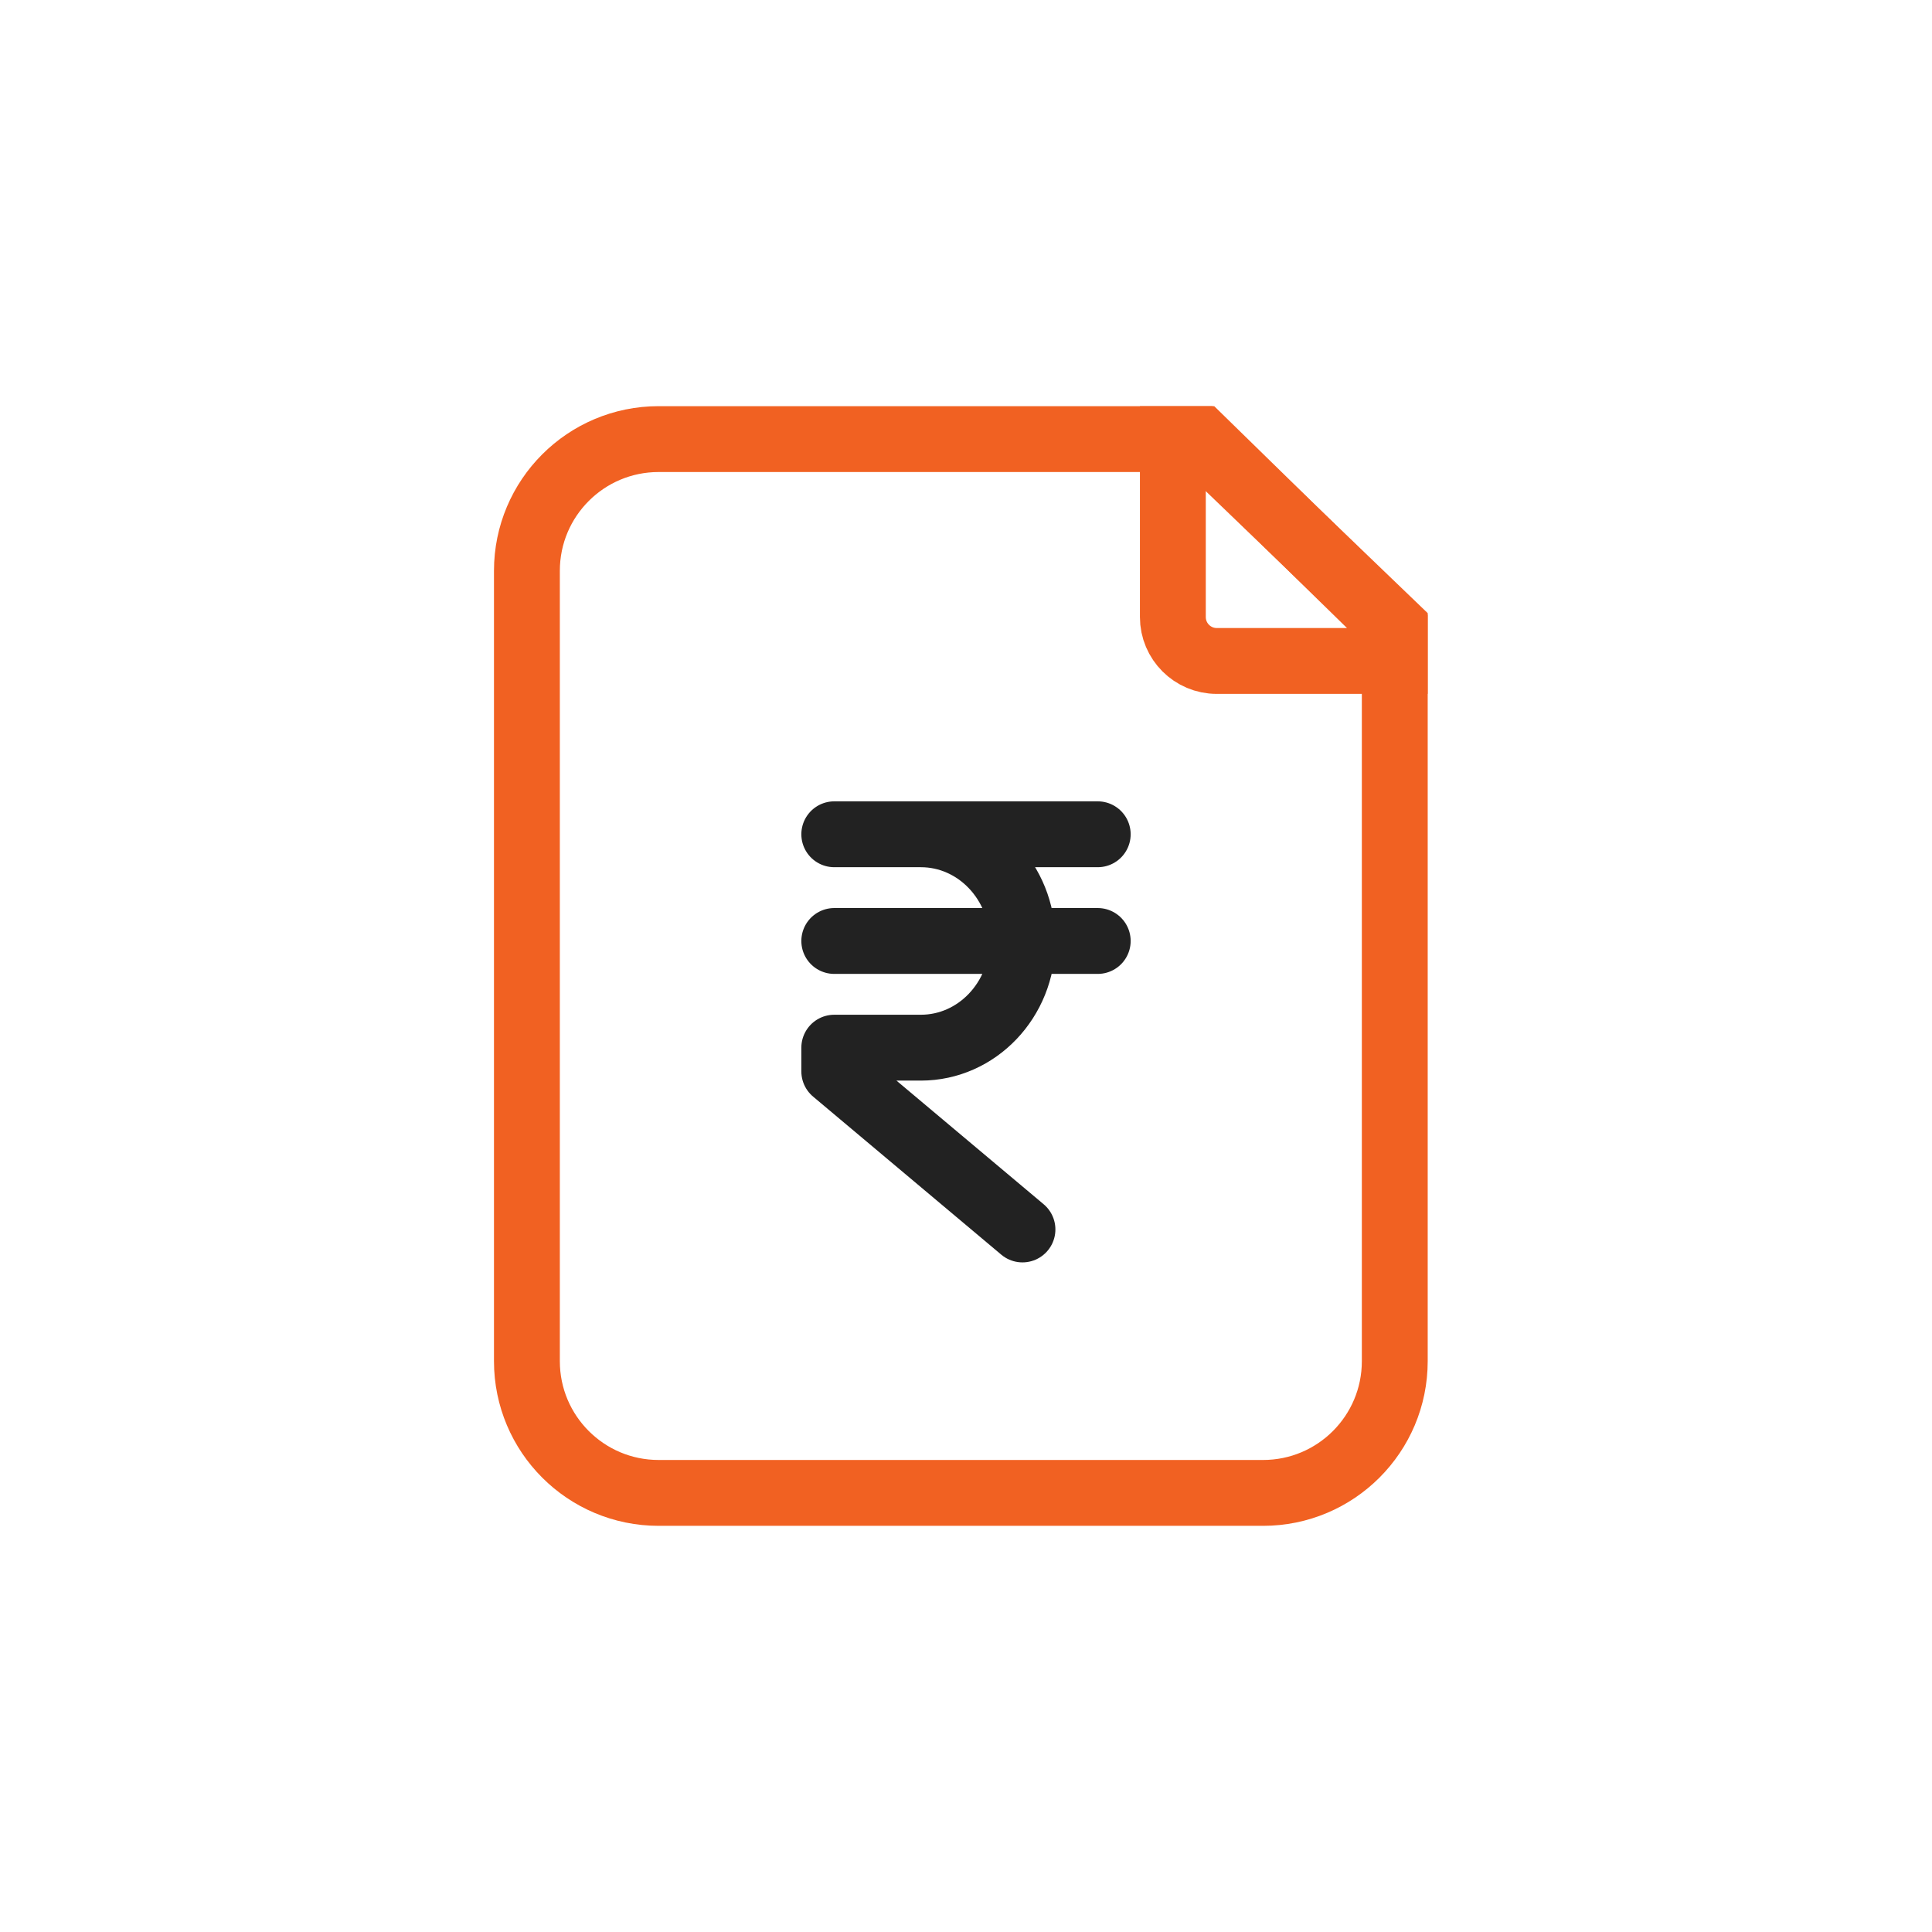 <svg width="44" height="44" viewBox="0 0 44 44" fill="none" xmlns="http://www.w3.org/2000/svg">
<path fill-rule="evenodd" clip-rule="evenodd" d="M12 13C12 11.343 13.343 10 15 10H27.309L31.765 14.283V31C31.765 32.657 30.422 34 28.765 34H15C13.343 34 12 32.657 12 31V13Z" stroke="#F16122" stroke-width="1.5"/>
<path fill-rule="evenodd" clip-rule="evenodd" d="M26.711 10L27.347 10L31.764 14.317V15.053H27.711C27.159 15.053 26.711 14.605 26.711 14.053V10Z" stroke="#F16122" stroke-width="1.5"/>
<path d="M23.286 28L19 24.4V23.86H20.971C22.25 23.86 23.286 22.772 23.286 21.43C23.286 20.088 22.25 19 20.971 19H19H25M19 21.43H25" stroke="#222222" stroke-width="1.5" stroke-linecap="round" stroke-linejoin="round"/>
</svg>
